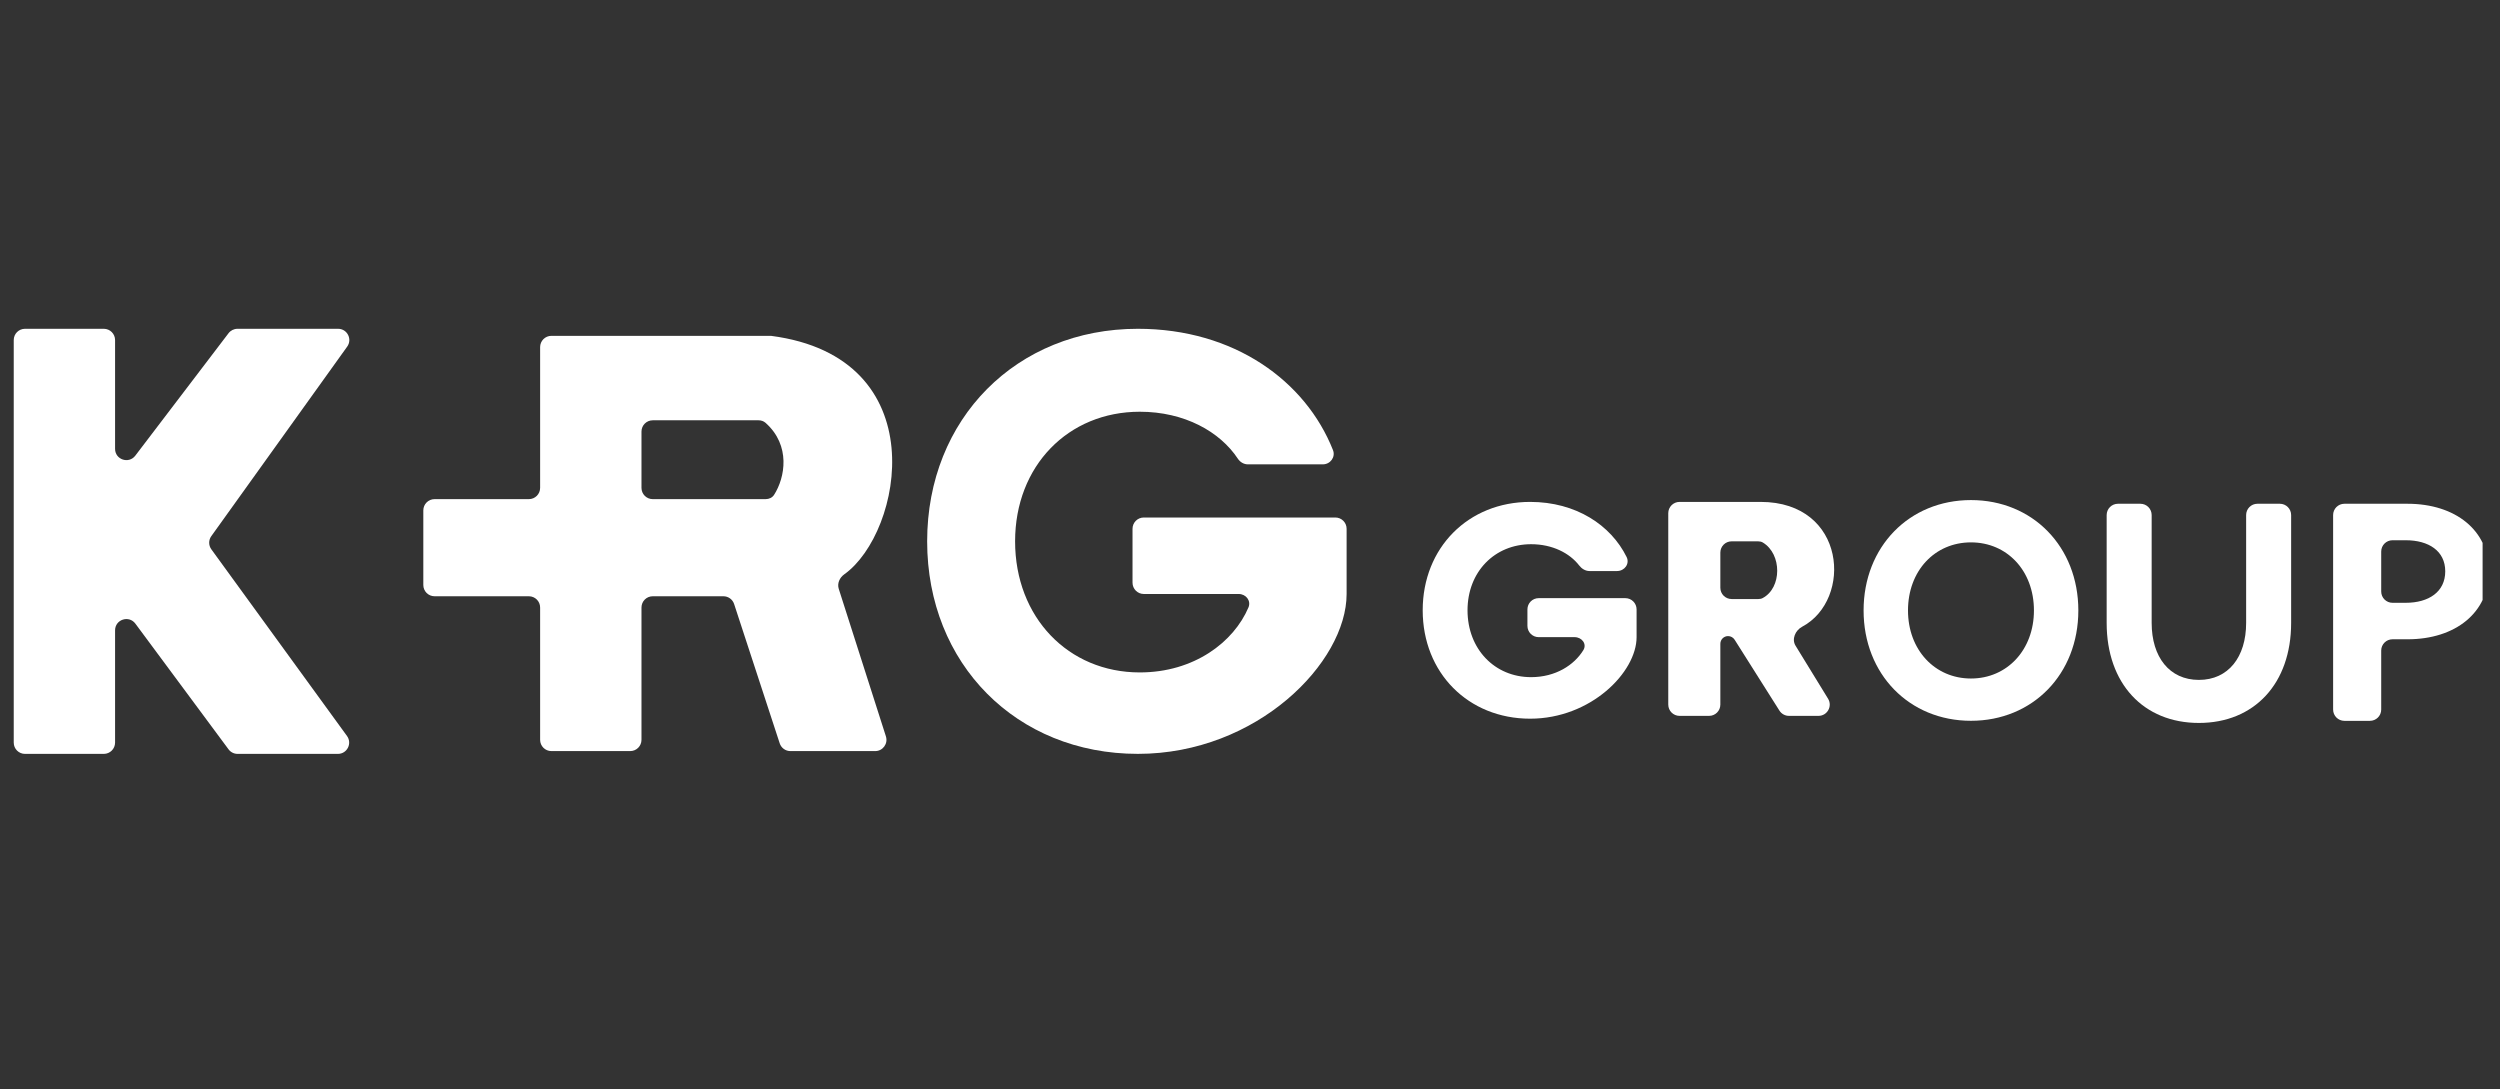 <svg width="101" height="44" viewBox="0 0 101 44" fill="none" xmlns="http://www.w3.org/2000/svg">
<rect x="0" y="0" width="101" height="44" fill="#333333" stroke="none"/>
<g clip-path="url(#clip0_3543_11069)">
<path d="M85.109 25.167V20.808C85.109 20.556 85.313 20.352 85.564 20.352H86.473C86.724 20.352 86.927 20.556 86.927 20.808V25.167C86.927 26.545 87.647 27.468 88.835 27.468C90.024 27.468 90.744 26.545 90.744 25.167V20.808C90.744 20.556 90.947 20.352 91.198 20.352H92.107C92.358 20.352 92.562 20.556 92.562 20.808V25.167C92.562 27.616 91.073 29.207 88.835 29.207C86.598 29.207 85.109 27.616 85.109 25.167Z" fill="white"/>
<path d="M94.713 29.122C94.462 29.122 94.258 28.918 94.258 28.666V20.808C94.258 20.556 94.462 20.352 94.713 20.352H97.265C99.206 20.352 100.551 21.433 100.551 23.081C100.551 24.747 99.206 25.827 97.265 25.827H96.656C96.405 25.827 96.201 26.031 96.201 26.282V28.666C96.201 28.918 95.997 29.122 95.746 29.122H94.713ZM96.201 23.898C96.201 24.149 96.405 24.353 96.656 24.353H97.192C98.117 24.353 98.788 23.914 98.788 23.081C98.788 22.257 98.117 21.826 97.192 21.826H96.656C96.405 21.826 96.201 22.03 96.201 22.281V23.898Z" fill="white"/>
<path d="M4.649 18.133V13.738C4.649 13.487 4.445 13.283 4.194 13.283H1.01C0.758 13.283 0.555 13.487 0.555 13.738V30.002C0.555 30.253 0.758 30.457 1.01 30.457H4.194C4.445 30.457 4.649 30.253 4.649 30.002V25.466C4.649 25.027 5.208 24.843 5.469 25.195L9.233 30.273C9.318 30.389 9.454 30.457 9.598 30.457H13.651C14.023 30.457 14.237 30.035 14.019 29.734L8.538 22.192C8.423 22.034 8.422 21.819 8.537 21.66L14.027 14.003C14.243 13.702 14.028 13.283 13.658 13.283H9.594C9.452 13.283 9.318 13.35 9.232 13.463L5.466 18.409C5.202 18.755 4.649 18.569 4.649 18.133Z" fill="white"/>
<path fill-rule="evenodd" clip-rule="evenodd" d="M22.276 13.568C22.025 13.568 21.821 13.772 21.821 14.023V19.71C21.821 19.961 21.618 20.165 21.366 20.165H17.556C17.305 20.165 17.102 20.369 17.102 20.62V23.634C17.102 23.885 17.305 24.089 17.556 24.089H21.366C21.618 24.089 21.821 24.292 21.821 24.544V29.889C21.821 30.14 22.025 30.344 22.276 30.344H25.461C25.712 30.344 25.916 30.14 25.916 29.889V24.544C25.916 24.292 26.119 24.089 26.371 24.089H29.225C29.422 24.089 29.597 24.215 29.658 24.402L31.5 30.03C31.561 30.217 31.735 30.344 31.932 30.344H35.358C35.666 30.344 35.885 30.044 35.791 29.75L33.885 23.788C33.816 23.57 33.92 23.337 34.107 23.204C36.469 21.524 37.824 14.437 31.148 13.568H22.276ZM26.371 20.165C26.119 20.165 25.916 19.961 25.916 19.71V17.435C25.916 17.184 26.119 16.98 26.371 16.98H30.649C30.751 16.98 30.851 17.014 30.927 17.081C31.959 17.998 31.716 19.3 31.273 19.991C31.2 20.106 31.069 20.165 30.933 20.165H26.371Z" fill="white"/>
<path fill-rule="evenodd" clip-rule="evenodd" d="M67.853 20.277C67.602 20.277 67.398 20.481 67.398 20.732V23.718V25.698V28.466C67.398 28.717 67.602 28.921 67.853 28.921H69.048C69.299 28.921 69.502 28.717 69.502 28.466V26.01C69.502 25.837 69.642 25.698 69.814 25.698C69.921 25.698 70.02 25.753 70.078 25.843L71.889 28.709C71.972 28.841 72.118 28.921 72.274 28.921H73.466C73.822 28.921 74.04 28.531 73.854 28.228L72.54 26.086C72.376 25.819 72.531 25.466 72.808 25.319C74.855 24.23 74.595 20.277 71.129 20.277H67.853ZM69.957 24.201C69.706 24.201 69.502 23.997 69.502 23.746V22.325C69.502 22.073 69.706 21.87 69.957 21.87H71.026C71.093 21.87 71.161 21.883 71.219 21.918C71.996 22.386 71.993 23.751 71.21 24.163C71.158 24.191 71.098 24.201 71.038 24.201H69.957Z" fill="white"/>
<path d="M45.969 13.283C49.863 13.283 52.747 15.394 53.852 18.183C53.964 18.466 53.745 18.76 53.441 18.76H50.416C50.25 18.76 50.099 18.669 50.008 18.53C49.287 17.441 47.855 16.634 46.047 16.634C43.158 16.634 41.01 18.82 41.01 21.87C41.01 24.939 43.158 27.166 46.047 27.166C48.245 27.166 49.845 25.937 50.438 24.539C50.552 24.27 50.336 23.997 50.044 23.997H46.209C45.958 23.997 45.754 23.793 45.754 23.541V21.362C45.754 21.111 45.958 20.907 46.209 20.907H53.948C54.199 20.907 54.403 21.111 54.403 21.362V23.997C54.403 26.76 50.791 30.456 45.969 30.456C41.069 30.456 37.457 26.825 37.457 21.87C37.457 16.915 41.069 13.283 45.969 13.283Z" fill="white"/>
<path d="M61.817 20.277C63.673 20.277 65.08 21.218 65.715 22.503C65.85 22.776 65.633 23.07 65.328 23.07H64.216C64.051 23.07 63.901 22.977 63.8 22.846C63.413 22.346 62.719 21.986 61.857 21.986C60.384 21.986 59.288 23.101 59.288 24.656C59.288 26.221 60.384 27.357 61.857 27.357C62.845 27.357 63.596 26.87 63.967 26.266C64.121 26.017 63.907 25.741 63.615 25.741H62.163C61.911 25.741 61.708 25.537 61.708 25.285V24.62C61.708 24.369 61.911 24.165 62.163 24.165H65.663C65.914 24.165 66.118 24.369 66.118 24.62V25.741C66.118 27.15 64.276 29.035 61.817 29.035C59.318 29.035 57.477 27.183 57.477 24.656C57.477 22.129 59.318 20.277 61.817 20.277Z" fill="white"/>
<path d="M79.627 29.12C77.133 29.12 75.289 27.235 75.289 24.662C75.289 22.089 77.133 20.203 79.627 20.203C82.121 20.203 83.965 22.089 83.965 24.662C83.965 27.235 82.121 29.12 79.627 29.12ZM79.627 27.412C81.086 27.412 82.171 26.256 82.171 24.662C82.171 23.058 81.086 21.912 79.627 21.912C78.168 21.912 77.083 23.058 77.083 24.662C77.083 26.256 78.168 27.412 79.627 27.412Z" fill="white"/>
</g>
<defs>
<clipPath id="clip0_3543_11069">
<rect width="100" height="43" fill="white" transform="translate(0.297 0.61)"/>
</clipPath>
</defs>
</svg>
